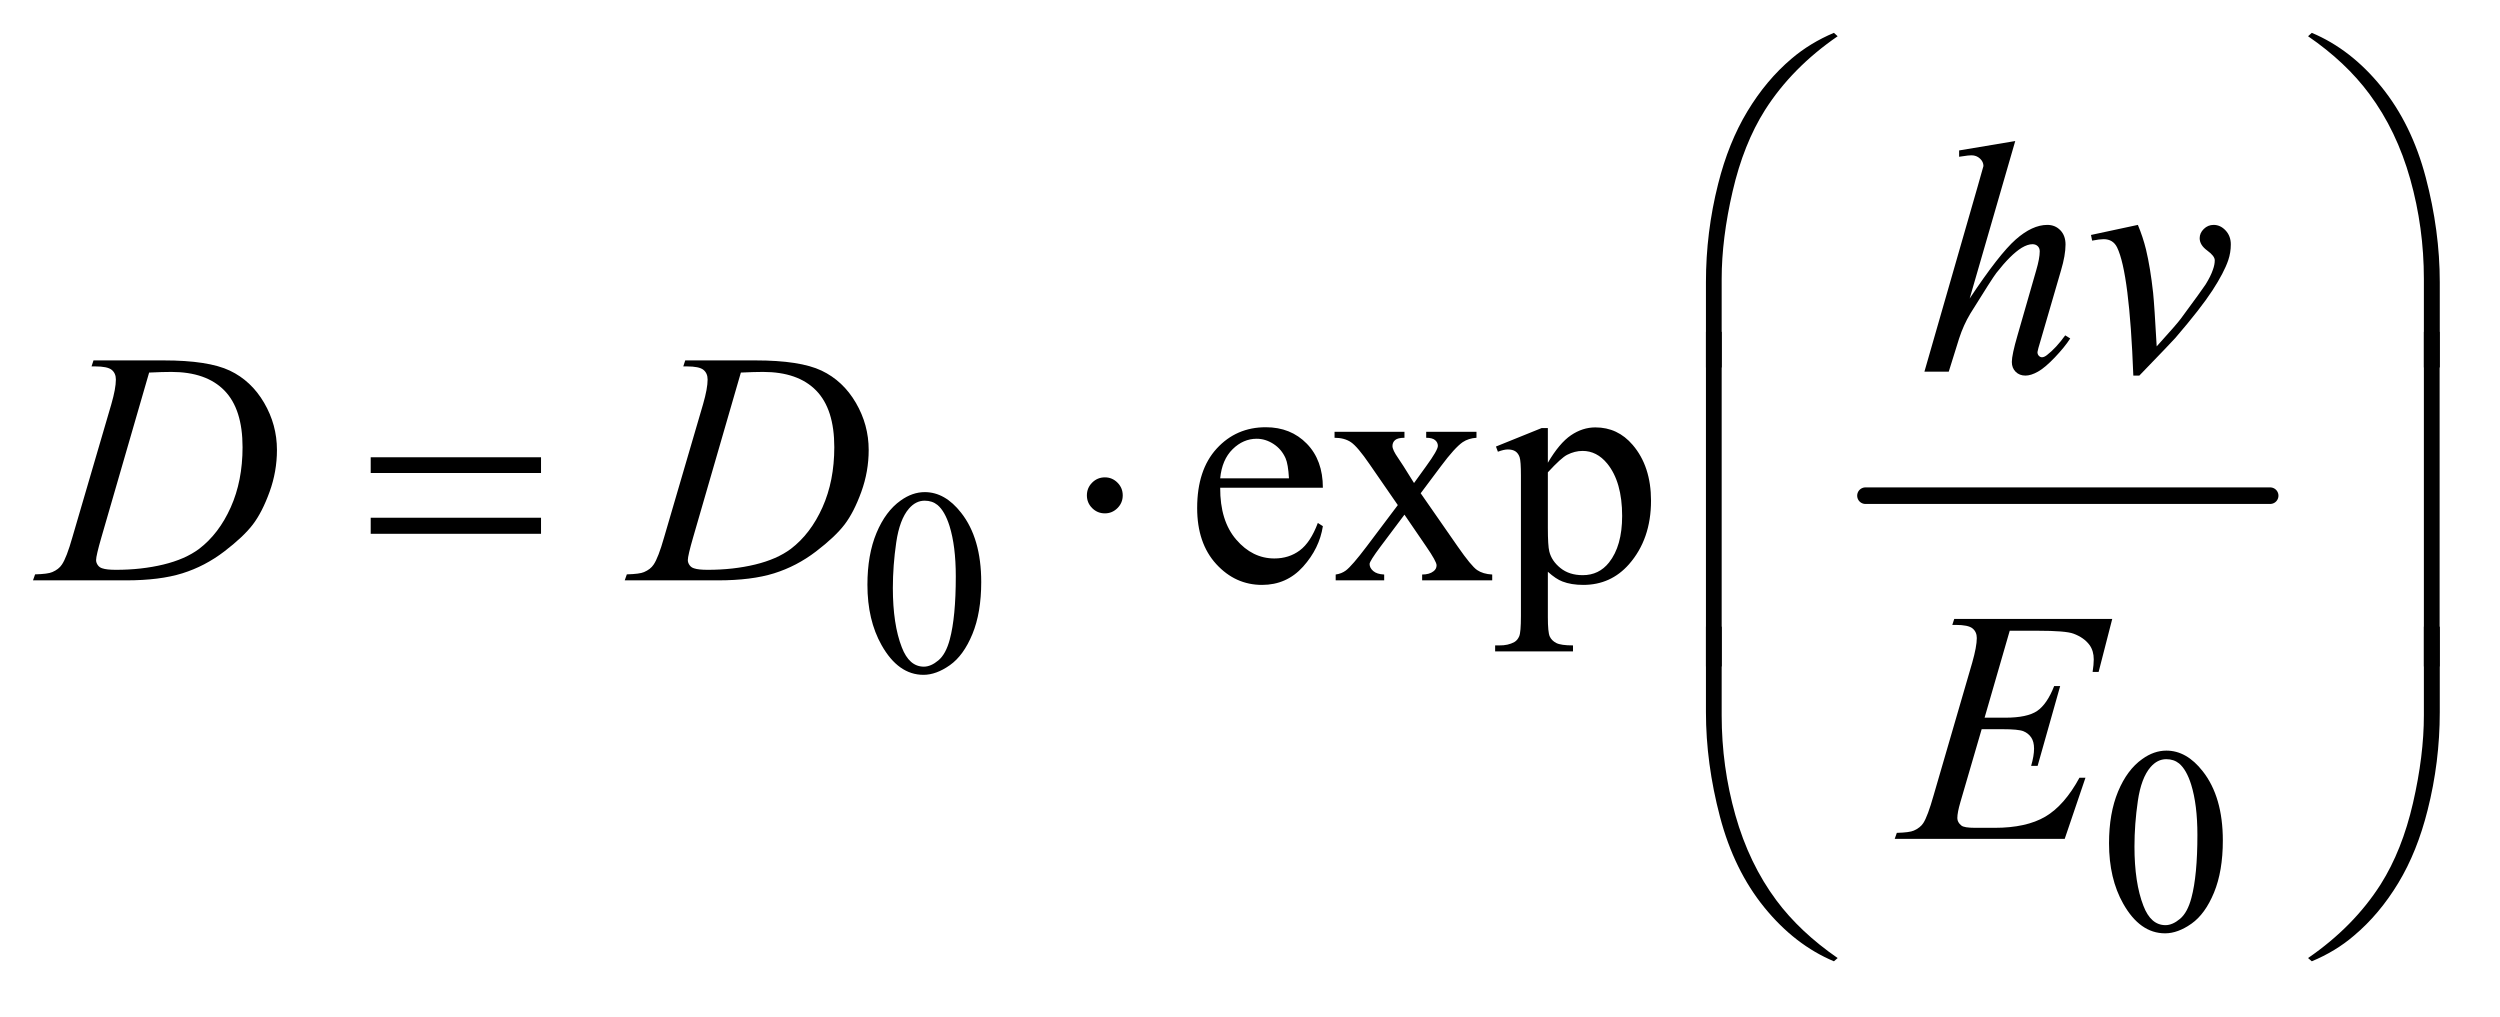 <?xml version="1.0" encoding="UTF-8"?>
<!DOCTYPE svg PUBLIC '-//W3C//DTD SVG 1.0//EN'
          'http://www.w3.org/TR/2001/REC-SVG-20010904/DTD/svg10.dtd'>
<svg stroke-dasharray="none" shape-rendering="auto" xmlns="http://www.w3.org/2000/svg" font-family="'Dialog'" text-rendering="auto" width="118" fill-opacity="1" color-interpolation="auto" color-rendering="auto" preserveAspectRatio="xMidYMid meet" font-size="12px" viewBox="0 0 118 48" fill="black" xmlns:xlink="http://www.w3.org/1999/xlink" stroke="black" image-rendering="auto" stroke-miterlimit="10" stroke-linecap="square" stroke-linejoin="miter" font-style="normal" stroke-width="1" height="48" stroke-dashoffset="0" font-weight="normal" stroke-opacity="1"
><!--Generated by the Batik Graphics2D SVG Generator--><defs id="genericDefs"
  /><g
  ><defs id="defs1"
    ><clipPath clipPathUnits="userSpaceOnUse" id="clipPath1"
      ><path d="M0.861 1.523 L75.427 1.523 L75.427 31.515 L0.861 31.515 L0.861 1.523 Z"
      /></clipPath
      ><clipPath clipPathUnits="userSpaceOnUse" id="clipPath2"
      ><path d="M27.52 48.645 L27.52 1006.886 L2409.793 1006.886 L2409.793 48.645 Z"
      /></clipPath
    ></defs
    ><g stroke-width="16" transform="scale(1.576,1.576) translate(-0.861,-1.523) matrix(0.031,0,0,0.031,0,0)" stroke-linejoin="round" stroke-linecap="round"
    ><line y2="528" fill="none" x1="1830" clip-path="url(#clipPath2)" x2="2221" y1="528"
    /></g
    ><g transform="matrix(0.049,0,0,0.049,-1.357,-2.399)"
    ><path d="M863.25 612.25 Q863.25 583.25 872 562.312 Q880.75 541.375 895.25 531.125 Q906.5 523 918.5 523 Q938 523 953.5 542.875 Q972.875 567.5 972.875 609.625 Q972.875 639.125 964.375 659.75 Q955.875 680.375 942.688 689.688 Q929.5 699 917.25 699 Q893 699 876.875 670.375 Q863.25 646.25 863.25 612.25 ZM887.75 615.375 Q887.75 650.375 896.375 672.5 Q903.5 691.125 917.625 691.125 Q924.375 691.125 931.625 685.062 Q938.875 679 942.625 664.75 Q948.375 643.25 948.375 604.125 Q948.375 575.125 942.375 555.75 Q937.875 541.375 930.75 535.375 Q925.625 531.25 918.375 531.25 Q909.875 531.25 903.25 538.875 Q894.25 549.25 891 571.5 Q887.75 593.75 887.75 615.375 Z" stroke="none" clip-path="url(#clipPath2)"
    /></g
    ><g transform="matrix(0.049,0,0,0.049,-1.357,-2.399)"
    ><path d="M2059.25 861.25 Q2059.25 832.25 2068 811.312 Q2076.75 790.375 2091.25 780.125 Q2102.5 772 2114.5 772 Q2134 772 2149.5 791.875 Q2168.875 816.5 2168.875 858.625 Q2168.875 888.125 2160.375 908.75 Q2151.875 929.375 2138.688 938.688 Q2125.5 948 2113.25 948 Q2089 948 2072.875 919.375 Q2059.25 895.25 2059.25 861.25 ZM2083.75 864.375 Q2083.75 899.375 2092.375 921.5 Q2099.5 940.125 2113.625 940.125 Q2120.375 940.125 2127.625 934.062 Q2134.875 928 2138.625 913.75 Q2144.375 892.25 2144.375 853.125 Q2144.375 824.125 2138.375 804.75 Q2133.875 790.375 2126.75 784.375 Q2121.625 780.25 2114.375 780.25 Q2105.875 780.25 2099.25 787.875 Q2090.25 798.25 2087 820.5 Q2083.75 842.75 2083.75 864.375 Z" stroke="none" clip-path="url(#clipPath2)"
    /></g
    ><g transform="matrix(0.049,0,0,0.049,-1.357,-2.399)"
    ><path d="M1203.062 518.781 Q1202.906 550.656 1218.531 568.781 Q1234.156 586.906 1255.25 586.906 Q1269.312 586.906 1279.703 579.172 Q1290.094 571.438 1297.125 552.688 L1301.969 555.812 Q1298.688 577.219 1282.906 594.797 Q1267.125 612.375 1243.375 612.375 Q1217.594 612.375 1199.234 592.297 Q1180.875 572.219 1180.875 538.312 Q1180.875 501.594 1199.703 481.047 Q1218.531 460.5 1246.969 460.5 Q1271.031 460.5 1286.5 476.359 Q1301.969 492.219 1301.969 518.781 L1203.062 518.781 ZM1203.062 509.719 L1269.312 509.719 Q1268.531 495.969 1266.031 490.344 Q1262.125 481.594 1254.391 476.594 Q1246.656 471.594 1238.219 471.594 Q1225.25 471.594 1215.016 481.672 Q1204.781 491.75 1203.062 509.719 ZM1313.219 464.875 L1380.562 464.875 L1380.562 470.656 Q1374.156 470.656 1371.578 472.844 Q1369 475.031 1369 478.625 Q1369 482.375 1374.469 490.188 Q1376.188 492.688 1379.625 498 L1389.781 514.25 L1401.5 498 Q1412.75 482.531 1412.75 478.469 Q1412.75 475.188 1410.094 472.922 Q1407.438 470.656 1401.5 470.656 L1401.5 464.875 L1449.938 464.875 L1449.938 470.656 Q1442.281 471.125 1436.656 474.875 Q1429 480.188 1415.719 498 L1396.188 524.094 L1431.812 575.344 Q1444.938 594.25 1450.562 598.078 Q1456.188 601.906 1465.094 602.375 L1465.094 608 L1397.594 608 L1397.594 602.375 Q1404.625 602.375 1408.531 599.25 Q1411.5 597.062 1411.5 593.469 Q1411.5 589.875 1401.5 575.344 L1380.562 544.719 L1357.594 575.344 Q1346.969 589.562 1346.969 592.219 Q1346.969 595.969 1350.484 599.016 Q1354 602.062 1361.031 602.375 L1361.031 608 L1314.312 608 L1314.312 602.375 Q1319.938 601.594 1324.156 598.469 Q1330.094 593.938 1344.156 575.344 L1374.156 535.5 L1346.969 496.125 Q1335.406 479.25 1329.078 474.953 Q1322.75 470.656 1313.219 470.656 L1313.219 464.875 ZM1468.688 479.094 L1512.75 461.281 L1518.688 461.281 L1518.688 494.719 Q1529.781 475.812 1540.953 468.234 Q1552.125 460.656 1564.469 460.656 Q1586.031 460.656 1600.406 477.531 Q1618.062 498.156 1618.062 531.281 Q1618.062 568.312 1596.812 592.531 Q1579.312 612.375 1552.75 612.375 Q1541.188 612.375 1532.75 609.094 Q1526.5 606.75 1518.688 599.719 L1518.688 643.312 Q1518.688 658 1520.484 661.984 Q1522.281 665.969 1526.734 668.312 Q1531.188 670.656 1542.906 670.656 L1542.906 676.438 L1467.906 676.438 L1467.906 670.656 L1471.812 670.656 Q1480.406 670.812 1486.5 667.375 Q1489.469 665.656 1491.109 661.828 Q1492.75 658 1492.75 642.375 L1492.75 507.062 Q1492.75 493.156 1491.5 489.406 Q1490.25 485.656 1487.516 483.781 Q1484.781 481.906 1480.094 481.906 Q1476.344 481.906 1470.562 484.094 L1468.688 479.094 ZM1518.688 503.938 L1518.688 557.375 Q1518.688 574.719 1520.094 580.188 Q1522.281 589.25 1530.797 596.125 Q1539.312 603 1552.281 603 Q1567.906 603 1577.594 590.812 Q1590.25 574.875 1590.25 545.969 Q1590.25 513.156 1575.875 495.5 Q1565.875 483.312 1552.125 483.312 Q1544.625 483.312 1537.281 487.062 Q1531.656 489.875 1518.688 503.938 Z" stroke="none" clip-path="url(#clipPath2)"
    /></g
    ><g transform="matrix(0.049,0,0,0.049,-1.357,-2.399)"
    ><path d="M1968.906 184.812 L1925 336.531 Q1953.438 293.719 1969.375 279.656 Q1985.312 265.594 1999.844 265.594 Q2007.344 265.594 2012.344 270.75 Q2017.344 275.906 2017.344 284.5 Q2017.344 294.812 2012.969 309.5 L1993.906 374.969 Q1990.312 386.844 1990.312 388.094 Q1990.312 390.281 1991.641 391.688 Q1992.969 393.094 1994.688 393.094 Q1996.719 393.094 1999.375 391.062 Q2008.281 384.188 2017.031 372 L2021.875 374.969 Q2016.562 383.25 2007.109 393.172 Q1997.656 403.094 1990.859 406.922 Q1984.062 410.75 1978.75 410.75 Q1972.969 410.75 1969.297 407.078 Q1965.625 403.406 1965.625 397.625 Q1965.625 390.75 1971.094 372 L1989.062 309.5 Q1992.5 297.781 1992.5 291.062 Q1992.5 287.938 1990.547 286.062 Q1988.594 284.188 1985.469 284.188 Q1980.938 284.188 1975.156 287.625 Q1964.531 294.188 1950.625 312 Q1946.875 316.844 1925.625 351.062 Q1919.062 362 1914.844 374.969 L1904.844 407 L1881.406 407 L1932.812 228.25 L1938.281 208.875 Q1938.281 204.812 1934.922 201.688 Q1931.562 198.562 1926.719 198.562 Q1923.906 198.562 1918.125 199.5 L1914.844 199.969 L1914.844 193.875 L1968.906 184.812 ZM2041.875 275.281 L2087.031 265.594 Q2091.875 277.156 2094.844 289.188 Q2099.062 306.844 2101.719 331.062 Q2102.969 343.25 2105.156 382.625 Q2124.688 361.062 2128.438 355.906 Q2149.062 327.938 2152.188 323.094 Q2157.344 314.812 2159.375 308.562 Q2161.094 303.875 2161.094 299.656 Q2161.094 295.594 2153.828 290.281 Q2146.562 284.969 2146.562 278.406 Q2146.562 273.406 2150.547 269.5 Q2154.531 265.594 2160 265.594 Q2166.562 265.594 2171.562 270.984 Q2176.562 276.375 2176.562 284.344 Q2176.562 292.312 2174.062 299.656 Q2170 311.531 2158.906 328.641 Q2147.812 345.75 2123.125 374.5 Q2120 378.094 2088.438 410.75 L2082.656 410.75 Q2078.906 311.844 2067.031 287.312 Q2063.125 279.344 2054.062 279.344 Q2050.156 279.344 2042.969 280.75 L2041.875 275.281 Z" stroke="none" clip-path="url(#clipPath2)"
    /></g
    ><g transform="matrix(0.049,0,0,0.049,-1.357,-2.399)"
    ><path d="M115.875 401.906 L117.75 396.125 L185.406 396.125 Q228.375 396.125 249.078 405.969 Q269.781 415.812 282.125 436.984 Q294.469 458.156 294.469 482.375 Q294.469 503.156 287.359 522.766 Q280.25 542.375 271.266 554.172 Q262.281 565.969 243.688 580.188 Q225.094 594.406 203.375 601.203 Q181.656 608 149.156 608 L59.469 608 L61.5 602.219 Q73.844 601.906 78.062 600.031 Q84.312 597.375 87.281 592.844 Q91.812 586.281 97.438 566.438 L134.938 438.312 Q139.312 423.156 139.312 414.562 Q139.312 408.469 135.25 405.188 Q131.188 401.906 119.312 401.906 L115.875 401.906 ZM171.344 407.844 L125.406 566.438 Q120.25 584.25 120.25 588.469 Q120.25 590.969 121.891 593.312 Q123.531 595.656 126.344 596.438 Q130.406 597.844 139.469 597.844 Q164 597.844 185.016 592.766 Q206.031 587.688 219.469 577.688 Q238.531 563.156 249.938 537.688 Q261.344 512.219 261.344 479.719 Q261.344 443 243.844 425.109 Q226.344 407.219 192.75 407.219 Q184.469 407.219 171.344 407.844 ZM685.875 401.906 L687.75 396.125 L755.406 396.125 Q798.375 396.125 819.078 405.969 Q839.781 415.812 852.125 436.984 Q864.469 458.156 864.469 482.375 Q864.469 503.156 857.359 522.766 Q850.25 542.375 841.266 554.172 Q832.281 565.969 813.688 580.188 Q795.094 594.406 773.375 601.203 Q751.656 608 719.156 608 L629.469 608 L631.5 602.219 Q643.844 601.906 648.062 600.031 Q654.312 597.375 657.281 592.844 Q661.812 586.281 667.438 566.438 L704.938 438.312 Q709.312 423.156 709.312 414.562 Q709.312 408.469 705.25 405.188 Q701.188 401.906 689.312 401.906 L685.875 401.906 ZM741.344 407.844 L695.406 566.438 Q690.25 584.25 690.25 588.469 Q690.25 590.969 691.891 593.312 Q693.531 595.656 696.344 596.438 Q700.406 597.844 709.469 597.844 Q734 597.844 755.016 592.766 Q776.031 587.688 789.469 577.688 Q808.531 563.156 819.938 537.688 Q831.344 512.219 831.344 479.719 Q831.344 443 813.844 425.109 Q796.344 407.219 762.75 407.219 Q754.469 407.219 741.344 407.844 Z" stroke="none" clip-path="url(#clipPath2)"
    /></g
    ><g transform="matrix(0.049,0,0,0.049,-1.357,-2.399)"
    ><path d="M1963.594 656.531 L1939.375 740.281 L1959.219 740.281 Q1980.469 740.281 1990 733.797 Q1999.531 727.312 2006.406 709.812 L2012.188 709.812 L1990.469 786.688 L1984.219 786.688 Q1987.031 777 1987.031 770.125 Q1987.031 763.406 1984.297 759.344 Q1981.562 755.281 1976.797 753.328 Q1972.031 751.375 1956.719 751.375 L1936.562 751.375 L1916.094 821.531 Q1913.125 831.688 1913.125 837 Q1913.125 841.062 1917.031 844.188 Q1919.688 846.375 1930.312 846.375 L1949.062 846.375 Q1979.531 846.375 1997.891 835.594 Q2016.25 824.812 2030.781 798.094 L2036.562 798.094 L2016.562 857 L1852.812 857 L1854.844 851.219 Q1867.031 850.906 1871.25 849.031 Q1877.5 846.219 1880.312 841.844 Q1884.531 835.438 1890.312 814.969 L1927.5 687.156 Q1931.875 671.688 1931.875 663.562 Q1931.875 657.625 1927.734 654.266 Q1923.594 650.906 1911.562 650.906 L1908.281 650.906 L1910.156 645.125 L2062.344 645.125 L2049.219 696.219 L2043.438 696.219 Q2044.531 689.031 2044.531 684.188 Q2044.531 675.906 2040.469 670.281 Q2035.156 663.094 2025 659.344 Q2017.5 656.531 1990.469 656.531 L1963.594 656.531 Z" stroke="none" clip-path="url(#clipPath2)"
    /></g
    ><g transform="matrix(0.049,0,0,0.049,-1.357,-2.399)"
    ><path d="M1670.969 402.938 L1670.969 320.75 Q1670.969 272.625 1682.688 226.219 Q1692.688 186.375 1710.891 156.219 Q1729.094 126.062 1753.469 105.438 Q1771.281 90.281 1794.25 80.594 L1797.844 83.875 Q1753.781 114.188 1727.844 154.969 Q1707.219 187.625 1696.672 233.25 Q1686.125 278.875 1686.125 317.625 L1686.125 402.938 L1670.969 402.938 ZM2377.844 402.938 L2362.531 402.938 L2362.531 317.625 Q2362.531 268.25 2349.406 221.531 Q2336.281 174.812 2310.031 139.5 Q2287.375 108.875 2250.969 83.875 L2254.562 80.594 Q2292.219 96.375 2321.516 132.469 Q2350.812 168.562 2364.328 219.891 Q2377.844 271.219 2377.844 320.75 L2377.844 402.938 Z" stroke="none" clip-path="url(#clipPath2)"
    /></g
    ><g transform="matrix(0.049,0,0,0.049,-1.357,-2.399)"
    ><path d="M384.781 489.406 L548.844 489.406 L548.844 504.562 L384.781 504.562 L384.781 489.406 ZM384.781 547.688 L548.844 547.688 L548.844 563.156 L384.781 563.156 L384.781 547.688 ZM1109.188 526.125 Q1109.188 533.312 1104.109 538.391 Q1099.031 543.469 1092 543.469 Q1084.812 543.469 1079.734 538.391 Q1074.656 533.312 1074.656 526.125 Q1074.656 518.938 1079.734 513.859 Q1084.812 508.781 1092 508.781 Q1099.031 508.781 1104.109 513.859 Q1109.188 518.938 1109.188 526.125 Z" stroke="none" clip-path="url(#clipPath2)"
    /></g
    ><g transform="matrix(0.049,0,0,0.049,-1.357,-2.399)"
    ><path d="M1686.125 690.938 L1670.969 690.938 L1670.969 368.594 L1686.125 368.594 L1686.125 690.938 ZM2377.688 690.938 L2362.531 690.938 L2362.531 368.594 L2377.688 368.594 L2377.688 690.938 Z" stroke="none" clip-path="url(#clipPath2)"
    /></g
    ><g transform="matrix(0.049,0,0,0.049,-1.357,-2.399)"
    ><path d="M1670.969 652.594 L1686.125 652.594 L1686.125 738.062 Q1686.125 787.438 1699.328 834.156 Q1712.531 880.875 1738.781 916.188 Q1761.438 946.656 1797.844 971.812 L1794.25 974.938 Q1756.594 959.156 1727.297 923.141 Q1698 887.125 1684.484 835.719 Q1670.969 784.312 1670.969 734.938 L1670.969 652.594 ZM2377.844 652.594 L2377.844 734.938 Q2377.844 783.062 2366.125 829.312 Q2356.125 869.312 2337.922 899.469 Q2319.719 929.625 2295.188 950.25 Q2277.531 965.406 2254.562 974.938 L2250.969 971.812 Q2295.031 941.5 2320.969 900.719 Q2341.594 868.062 2352.062 822.438 Q2362.531 776.812 2362.531 738.062 L2362.531 652.594 L2377.844 652.594 Z" stroke="none" clip-path="url(#clipPath2)"
    /></g
  ></g
></svg
>
